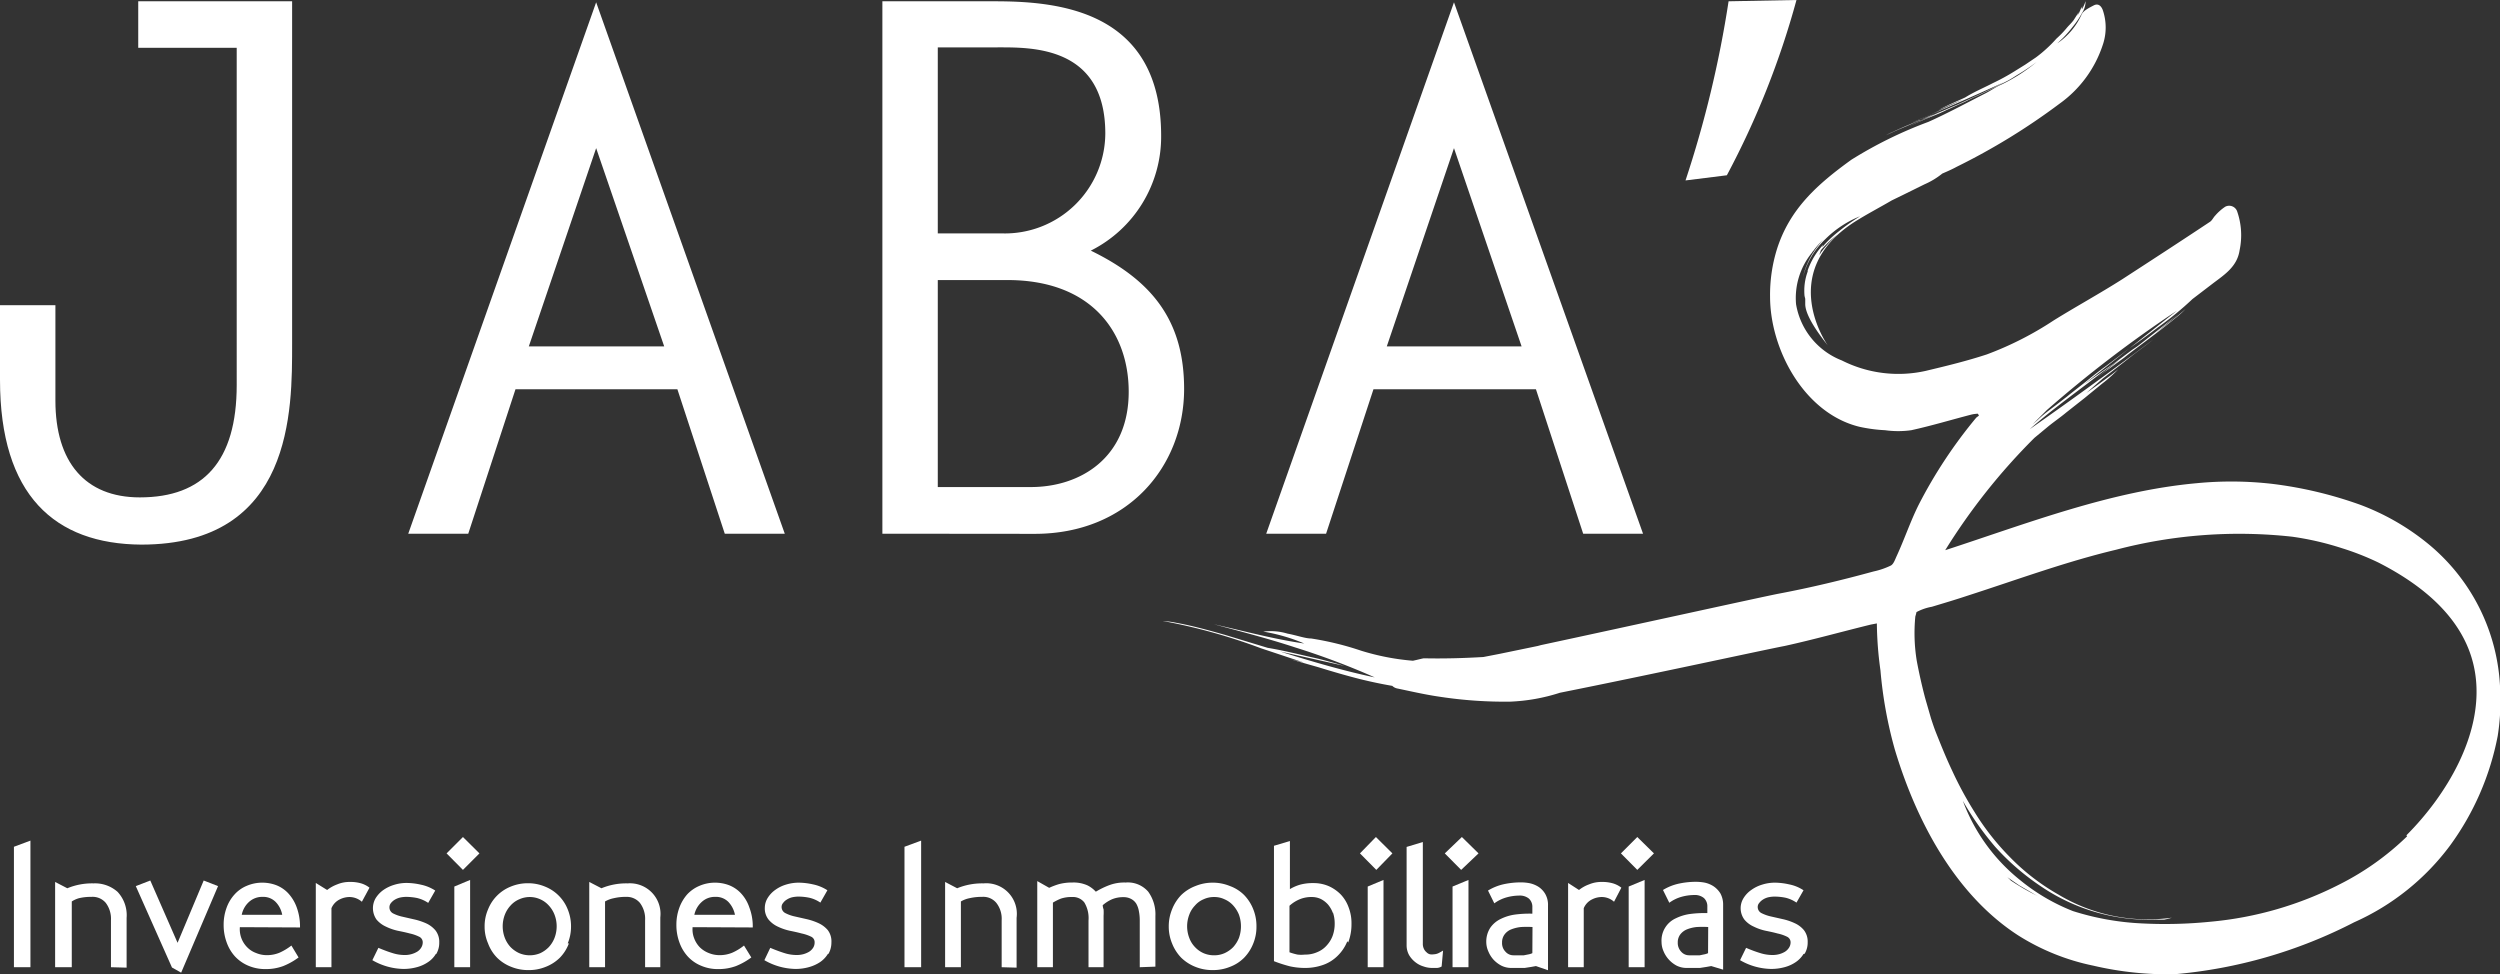 <svg xmlns="http://www.w3.org/2000/svg" xmlns:xlink="http://www.w3.org/1999/xlink" viewBox="0 0 174.16 67.88"><rect x="0" y="0" width="174.16" height="67.88" fill="#333333" stroke="none"/><defs><style>.cls-1{fill:none;}.cls-2{clip-path:url(#clip-path);}.cls-3{fill:#fff;}</style><clipPath id="clip-path"><rect class="cls-1" width="174.16" height="67.88"/></clipPath></defs><g id="Capa_2" data-name="Capa 2"><g id="Capa_1-2" data-name="Capa 1"><g class="cls-2"><path class="cls-3" d="M9.63.09H20.35V23.94c0,4.58.1,14-10.51,14C3.81,37.9,0,34.5,0,26.46v-5.2H3.86v6.65c0,4.27,2.06,6.74,5.88,6.74,4.43,0,6.75-2.52,6.75-7.83V3.33H9.63Z"/></g><path class="cls-3" d="M41.53,10.32l4.74,13.81H36.84ZM28.44,37.18h4.18l3.29-10.06H47.19l3.3,10.06h4.18L41.53.16Z"/><g class="cls-2"><path class="cls-3" d="M71.82,33.93c3.4,0,6.81-2,6.81-6.64,0-4.13-2.58-7.78-8.45-7.78H65.33V33.93ZM65.33,16.26h4.48A7,7,0,0,0,77,9.3c0-6.12-5.16-6-7.53-6H65.33ZM61.47,37.18V.09h7.78c4.27,0,11.64.51,11.64,9.37a8.88,8.88,0,0,1-4.9,8c4.23,2.06,6.5,4.84,6.5,9.63,0,5.41-3.92,10.1-10.41,10.1Z"/></g><path class="cls-3" d="M101.29,10.32,106,24.13H96.61ZM88.21,37.18h4.17l3.3-10.06H107l3.29,10.06h4.17L101.29.16Z"/><g class="cls-2"><path class="cls-3" d="M125.15,0a58.66,58.66,0,0,1-4.85,12.21l-2.88.36a76.24,76.24,0,0,0,3-12.48Z"/></g><polygon class="cls-3" points="0.97 58.99 0.97 67.38 2.12 67.38 2.12 58.56 0.97 58.99"/><g class="cls-2"><path class="cls-3" d="M7.73,67.38V64.11a1.84,1.84,0,0,0-.36-1.21,1.19,1.19,0,0,0-1-.42,3.6,3.6,0,0,0-.86.09A1.81,1.81,0,0,0,5,62.8v4.58H3.84V61.44l.85.44v0a4.49,4.49,0,0,1,1.83-.34,2.36,2.36,0,0,1,1.67.59,2.38,2.38,0,0,1,.63,1.81v3.47Z"/></g><polygon class="cls-3" points="12.37 65.68 10.47 61.34 9.46 61.73 11.98 67.4 12.62 67.76 15.19 61.73 14.19 61.34 12.37 65.68"/><g class="cls-2"><path class="cls-3" d="M19.19,62.82a1.21,1.21,0,0,0-.89-.34,1.36,1.36,0,0,0-.94.34,1.65,1.65,0,0,0-.52.91h2.82a1.73,1.73,0,0,0-.47-.91m-2.48,1.77a1.78,1.78,0,0,0,.51,1.4,1.66,1.66,0,0,0,.62.4,1.94,1.94,0,0,0,.76.15,2.29,2.29,0,0,0,.87-.17,4,4,0,0,0,.83-.5l.5.83a4.72,4.72,0,0,1-1.07.6,3.42,3.42,0,0,1-1.21.21,3,3,0,0,1-1.21-.23,2.69,2.69,0,0,1-.92-.63,2.88,2.88,0,0,1-.6-1,3.49,3.49,0,0,1-.21-1.23,3.42,3.42,0,0,1,.2-1.17,2.77,2.77,0,0,1,.56-.94,2.35,2.35,0,0,1,.85-.6,2.73,2.73,0,0,1,1.12-.22,2.76,2.76,0,0,1,.92.17,2.27,2.27,0,0,1,.83.55,2.88,2.88,0,0,1,.61,1,3.91,3.91,0,0,1,.23,1.4Z"/><path class="cls-3" d="M25.21,62.82a1.33,1.33,0,0,0-.86-.33,1.53,1.53,0,0,0-.67.16,1.2,1.2,0,0,0-.59.62v4.11H22V61.51l.79.49h0a2.57,2.57,0,0,1,.7-.39,2.19,2.19,0,0,1,.88-.17,2.62,2.62,0,0,1,.79.1,1.77,1.77,0,0,1,.58.3Z"/><path class="cls-3" d="M30.36,66.46a1.76,1.76,0,0,1-.55.57,2.51,2.51,0,0,1-.78.35,3.46,3.46,0,0,1-.92.12,4.46,4.46,0,0,1-2.17-.61l.42-.86c.38.16.7.28,1,.37a2.74,2.74,0,0,0,.85.13,1.63,1.63,0,0,0,.45-.06,1.61,1.61,0,0,0,.4-.17.83.83,0,0,0,.28-.28.7.7,0,0,0,.11-.37.43.43,0,0,0-.26-.4,2.8,2.8,0,0,0-.64-.22c-.26-.07-.54-.13-.84-.19a3.7,3.7,0,0,1-.83-.29,1.86,1.86,0,0,1-.65-.49,1.38,1.38,0,0,1-.06-1.49,2,2,0,0,1,.51-.55,2.63,2.63,0,0,1,.75-.37,2.91,2.91,0,0,1,.89-.14,4.55,4.55,0,0,1,1,.12,2.9,2.9,0,0,1,1,.41l-.49.86a2.33,2.33,0,0,0-.77-.34,3.94,3.94,0,0,0-.77-.08,2,2,0,0,0-.43.05,1.32,1.32,0,0,0-.38.16,1,1,0,0,0-.26.24.46.46,0,0,0-.09.27.47.47,0,0,0,.25.43,2.71,2.71,0,0,0,.65.23l.83.19a4.36,4.36,0,0,1,.84.28,1.83,1.83,0,0,1,.64.49,1.3,1.3,0,0,1,.26.84,1.52,1.52,0,0,1-.21.8"/></g><path class="cls-3" d="M31.65,61.76v5.62h1.1V61.3Zm-.54-2.31,1.14,1.15,1.15-1.15-1.15-1.14Z"/><g class="cls-2"><path class="cls-3" d="M38.63,63.72a2,2,0,0,0-.4-.64,1.76,1.76,0,0,0-.59-.43,1.77,1.77,0,0,0-1.47,0,1.7,1.7,0,0,0-.6.43,2,2,0,0,0-.4.64,2.26,2.26,0,0,0,0,1.62,2,2,0,0,0,.4.64,2,2,0,0,0,.6.42,1.88,1.88,0,0,0,1.47,0,2,2,0,0,0,.59-.42,2,2,0,0,0,.4-.64,2.26,2.26,0,0,0,0-1.62m1,2a2.82,2.82,0,0,1-.63,1,2.89,2.89,0,0,1-1,.64,3.06,3.06,0,0,1-1.18.22,3.11,3.11,0,0,1-1.19-.22,2.89,2.89,0,0,1-1-.64,2.82,2.82,0,0,1-.63-1,2.9,2.9,0,0,1-.24-1.18,2.94,2.94,0,0,1,.24-1.19,2.83,2.83,0,0,1,1.59-1.59,3.11,3.11,0,0,1,1.19-.23,3.06,3.06,0,0,1,1.18.23,2.83,2.83,0,0,1,1.59,1.59,3.11,3.11,0,0,1,.23,1.19,3.06,3.06,0,0,1-.23,1.18"/><path class="cls-3" d="M44.94,67.38V64.11a1.84,1.84,0,0,0-.36-1.21,1.19,1.19,0,0,0-.95-.42,3.6,3.6,0,0,0-.86.09,2,2,0,0,0-.62.23v4.58h-1.1V61.44l.85.44v0a4.48,4.48,0,0,1,1.82-.34A2.13,2.13,0,0,1,46,63.91v3.47Z"/><path class="cls-3" d="M50.73,62.82a1.21,1.21,0,0,0-.9-.34,1.34,1.34,0,0,0-.93.34,1.67,1.67,0,0,0-.53.91H51.2a1.8,1.8,0,0,0-.47-.91m-2.48,1.77a1.69,1.69,0,0,0,.11.78,1.81,1.81,0,0,0,.39.62,1.84,1.84,0,0,0,.62.4,2,2,0,0,0,.77.15,2.29,2.29,0,0,0,.87-.17,3.69,3.69,0,0,0,.82-.5l.51.83a4.72,4.72,0,0,1-1.07.6,3.46,3.46,0,0,1-1.21.21,2.94,2.94,0,0,1-1.21-.23,2.6,2.6,0,0,1-.92-.63,2.88,2.88,0,0,1-.6-1,3.49,3.49,0,0,1-.21-1.23,3.42,3.42,0,0,1,.2-1.17,2.91,2.91,0,0,1,.55-.94,2.47,2.47,0,0,1,.86-.6,2.73,2.73,0,0,1,1.12-.22,2.76,2.76,0,0,1,.92.17,2.27,2.27,0,0,1,.83.55,2.71,2.71,0,0,1,.6,1,3.69,3.69,0,0,1,.24,1.4Z"/><path class="cls-3" d="M57.67,66.46a1.87,1.87,0,0,1-.55.57,2.68,2.68,0,0,1-.79.35,3.39,3.39,0,0,1-.91.12,4.44,4.44,0,0,1-2.17-.61l.41-.86c.38.16.71.28,1,.37a2.79,2.79,0,0,0,.85.13,1.76,1.76,0,0,0,.46-.06,1.61,1.61,0,0,0,.4-.17.93.93,0,0,0,.28-.28.69.69,0,0,0,.1-.37.42.42,0,0,0-.25-.4,2.9,2.9,0,0,0-.65-.22c-.26-.07-.53-.13-.83-.19a3.79,3.79,0,0,1-.84-.29,1.83,1.83,0,0,1-.64-.49,1.24,1.24,0,0,1-.26-.82,1.33,1.33,0,0,1,.19-.67A1.93,1.93,0,0,1,54,62a2.45,2.45,0,0,1,.74-.37,3,3,0,0,1,.9-.14,4.69,4.69,0,0,1,1,.12,2.94,2.94,0,0,1,1,.41l-.49.86a2.25,2.25,0,0,0-.77-.34,3.84,3.84,0,0,0-.76-.08,2.12,2.12,0,0,0-.44.05,1.25,1.25,0,0,0-.37.16.87.87,0,0,0-.26.24.41.41,0,0,0-.1.27.47.47,0,0,0,.26.43,2.62,2.62,0,0,0,.64.23l.84.19a4.26,4.26,0,0,1,.83.28,1.86,1.86,0,0,1,.65.49,1.29,1.29,0,0,1,.25.84,1.61,1.61,0,0,1-.2.8"/></g><polygon class="cls-3" points="63.01 58.99 63.01 67.38 64.17 67.38 64.17 58.56 63.01 58.99"/><g class="cls-2"><path class="cls-3" d="M69.78,67.38V64.11a1.79,1.79,0,0,0-.37-1.21,1.18,1.18,0,0,0-1-.42,3.72,3.72,0,0,0-.86.09,1.89,1.89,0,0,0-.61.23v4.58h-1.1V61.44l.84.44v0a4.56,4.56,0,0,1,1.83-.34,2.13,2.13,0,0,1,2.31,2.4v3.47Z"/><path class="cls-3" d="M79.4,67.38V64.12a3.31,3.31,0,0,0-.06-.64,1.6,1.6,0,0,0-.18-.52.93.93,0,0,0-.35-.33,1.08,1.08,0,0,0-.54-.13,2,2,0,0,0-.81.15,2.58,2.58,0,0,0-.64.41s0,.13.06.29a3.42,3.42,0,0,1,0,.44v3.59H75.83V64.12a2.11,2.11,0,0,0-.29-1.25,1,1,0,0,0-.85-.38,2.31,2.31,0,0,0-.78.11,3.66,3.66,0,0,0-.56.28v4.5H72.26v-6l.83.47a5,5,0,0,1,.69-.26,3.49,3.49,0,0,1,.91-.11,2.37,2.37,0,0,1,1.07.2,2,2,0,0,1,.58.44,5.59,5.59,0,0,1,.92-.45,3,3,0,0,1,1.16-.19,1.87,1.87,0,0,1,1.57.64,2.68,2.68,0,0,1,.5,1.69v3.53Z"/><path class="cls-3" d="M86.31,63.72a2.17,2.17,0,0,0-.4-.64,1.7,1.7,0,0,0-.6-.43,1.63,1.63,0,0,0-.73-.16,1.7,1.7,0,0,0-.74.16,1.58,1.58,0,0,0-.59.43,1.83,1.83,0,0,0-.4.64,2.26,2.26,0,0,0,0,1.62,1.83,1.83,0,0,0,.4.64,1.81,1.81,0,0,0,.59.42,1.85,1.85,0,0,0,.74.15,1.77,1.77,0,0,0,.73-.15,2,2,0,0,0,.6-.42,2.17,2.17,0,0,0,.4-.64,2.41,2.41,0,0,0,0-1.62m1,2a3,3,0,0,1-.64,1,2.75,2.75,0,0,1-1,.64,3.11,3.11,0,0,1-1.19.22,3.15,3.15,0,0,1-1.19-.22,3,3,0,0,1-1-.64,3,3,0,0,1-.64-1,3.06,3.06,0,0,1-.23-1.18,3.11,3.11,0,0,1,.23-1.19,3,3,0,0,1,.64-1,2.92,2.92,0,0,1,1-.63,3.15,3.15,0,0,1,1.19-.23,3.11,3.11,0,0,1,1.19.23,2.72,2.72,0,0,1,1,.63,3,3,0,0,1,.64,1,3.11,3.11,0,0,1,.22,1.19,3.06,3.06,0,0,1-.22,1.18"/><path class="cls-3" d="M92.86,63.62a2,2,0,0,0-.34-.6,1.73,1.73,0,0,0-.5-.39,1.46,1.46,0,0,0-.63-.14,2.13,2.13,0,0,0-.78.13,2.42,2.42,0,0,0-.78.48v3.24a4.33,4.33,0,0,0,.56.16,2.29,2.29,0,0,0,.52,0,2,2,0,0,0,.83-.16,1.77,1.77,0,0,0,.66-.45,2.07,2.07,0,0,0,.43-.68,2.45,2.45,0,0,0,.15-.87,2.39,2.39,0,0,0-.12-.77m1,2a2.91,2.91,0,0,1-.66,1,2.68,2.68,0,0,1-1,.64,3.71,3.71,0,0,1-1.33.22,4.88,4.88,0,0,1-1-.11,9.45,9.45,0,0,1-1.12-.36V58.92l1.11-.33v3.35a3,3,0,0,1,.71-.31,3.35,3.35,0,0,1,.92-.11,2.65,2.65,0,0,1,1.07.21,2.74,2.74,0,0,1,.84.58,2.57,2.57,0,0,1,.55.9,3.05,3.05,0,0,1,.2,1.15,3.54,3.54,0,0,1-.23,1.3"/></g><path class="cls-3" d="M95.28,61.76v5.62h1.1V61.3Zm-.54-2.31,1.14,1.15L97,59.45l-1.15-1.14Z"/><g class="cls-2"><path class="cls-3" d="M100.43,67.33a.75.75,0,0,1-.31.1l-.36,0a1.77,1.77,0,0,1-.58-.1,1.69,1.69,0,0,1-.58-.3,1.78,1.78,0,0,1-.44-.5,1.41,1.41,0,0,1-.17-.69V59l1.13-.34v7.07a.8.8,0,0,0,.07.36.69.69,0,0,0,.19.25.49.49,0,0,0,.24.14.86.86,0,0,0,.27,0,.83.83,0,0,0,.32-.08,3.3,3.3,0,0,0,.32-.18Z"/></g><path class="cls-3" d="M101.19,61.76v5.62h1.11V61.3Zm-.54-2.31,1.14,1.15L103,59.45l-1.16-1.14Z"/><g class="cls-2"><path class="cls-3" d="M106.76,64.58a7.06,7.06,0,0,0-.8,0,2.53,2.53,0,0,0-.67.16,1.06,1.06,0,0,0-.47.35.91.91,0,0,0-.18.58.84.84,0,0,0,.23.62.73.73,0,0,0,.56.26l.36,0,.37,0,.35-.07a1,1,0,0,0,.24-.08ZM107,67.3l-.33.06-.45.07-.5,0-.46,0a1.54,1.54,0,0,1-.67-.16,2.06,2.06,0,0,1-.55-.42,2,2,0,0,1-.36-.58,1.61,1.61,0,0,1-.14-.64,1.77,1.77,0,0,1,.28-1,1.86,1.86,0,0,1,.74-.62,3.24,3.24,0,0,1,1-.3,7.71,7.71,0,0,1,1.19-.06v-.44a.78.78,0,0,0-.24-.61,1,1,0,0,0-.69-.21,3.41,3.41,0,0,0-.85.12,2.68,2.68,0,0,0-.87.42l-.44-.89a3.61,3.61,0,0,1,1.18-.46,5.75,5.75,0,0,1,1.13-.11,3.21,3.21,0,0,1,.6.06,1.92,1.92,0,0,1,.61.25,1.5,1.5,0,0,1,.47.5,1.52,1.52,0,0,1,.19.81v4.5Z"/><path class="cls-3" d="M112.44,62.82a1.28,1.28,0,0,0-.85-.33,1.53,1.53,0,0,0-.67.16,1.2,1.2,0,0,0-.59.62v4.11h-1.09V61.51L110,62h0a2.42,2.42,0,0,1,.7-.39,2.18,2.18,0,0,1,.87-.17,2.64,2.64,0,0,1,.8.1,1.77,1.77,0,0,1,.58.3Z"/></g><path class="cls-3" d="M113.46,61.76v5.62h1.11V61.3Zm-.54-2.31,1.14,1.15,1.16-1.15-1.16-1.14Z"/><g class="cls-2"><path class="cls-3" d="M119,64.58a7.06,7.06,0,0,0-.8,0,2.53,2.53,0,0,0-.67.16,1.12,1.12,0,0,0-.47.35.91.91,0,0,0-.18.58.88.88,0,0,0,.23.62.73.73,0,0,0,.56.26l.36,0,.38,0,.34-.07a1,1,0,0,0,.24-.08Zm.21,2.72-.33.06-.45.07-.5,0-.46,0a1.54,1.54,0,0,1-.67-.16,2,2,0,0,1-.91-1,1.61,1.61,0,0,1-.14-.64,1.7,1.7,0,0,1,1-1.66,3.24,3.24,0,0,1,1-.3,7.78,7.78,0,0,1,1.19-.06v-.44a.78.78,0,0,0-.24-.61,1,1,0,0,0-.69-.21,3.41,3.41,0,0,0-.85.12,2.68,2.68,0,0,0-.87.42l-.44-.89a3.58,3.58,0,0,1,1.19-.46,5.58,5.58,0,0,1,1.12-.11,3.4,3.4,0,0,1,.61.06,1.86,1.86,0,0,1,.6.25,1.64,1.64,0,0,1,.48.5,1.62,1.62,0,0,1,.19.81v4.5Z"/><path class="cls-3" d="M125.64,66.46a1.87,1.87,0,0,1-.55.57,2.51,2.51,0,0,1-.78.35,3.52,3.52,0,0,1-.92.12,4.44,4.44,0,0,1-2.17-.61l.42-.86c.37.16.7.28,1,.37a2.85,2.85,0,0,0,.86.13,1.74,1.74,0,0,0,.45-.06,1.61,1.61,0,0,0,.4-.17.93.93,0,0,0,.28-.28.7.7,0,0,0,.11-.37.43.43,0,0,0-.26-.4,2.73,2.73,0,0,0-.65-.22c-.25-.07-.53-.13-.83-.19a3.53,3.53,0,0,1-.83-.29,1.78,1.78,0,0,1-.65-.49,1.33,1.33,0,0,1-.06-1.49A1.89,1.89,0,0,1,122,62a2.5,2.5,0,0,1,.75-.37,2.91,2.91,0,0,1,.89-.14,4.62,4.62,0,0,1,1,.12,2.76,2.76,0,0,1,1,.41l-.49.86a2.29,2.29,0,0,0-.76-.34,3.94,3.94,0,0,0-.77-.08,2.2,2.2,0,0,0-.44.05,1.25,1.25,0,0,0-.37.16,1,1,0,0,0-.26.24.41.41,0,0,0-.1.27.47.47,0,0,0,.26.43,2.78,2.78,0,0,0,.64.23l.84.19a4,4,0,0,1,.83.28,1.78,1.78,0,0,1,.65.49,1.3,1.3,0,0,1,.26.84,1.52,1.52,0,0,1-.21.8"/><path class="cls-3" d="M135.17,7.7l.11,0Z"/><path class="cls-3" d="M135.65,7.49l-.37.17.78-.35-.41.18"/><path class="cls-3" d="M167.69,58.26A19,19,0,0,1,163,61.6a24.6,24.6,0,0,1-9,2.61,31.51,31.51,0,0,1-4.76.12,18.69,18.69,0,0,1-4.83-.86,13.66,13.66,0,0,1-3.67-2.15,12.73,12.73,0,0,1-4-5.53A20.62,20.62,0,0,0,139,59a17,17,0,0,0,3.26,2.8,13.44,13.44,0,0,0,7.89,2.27l.6,0a4.42,4.42,0,0,0,.55-.14,12.08,12.08,0,0,1-7.9-1.61A15.12,15.12,0,0,1,140,59.69a17.42,17.42,0,0,1-2.45-3.13,25.22,25.22,0,0,1-1.54-2.84l-.14-.3c-.36-.78-.68-1.58-1-2.38-.13-.33-.24-.66-.35-1-.14-.49-.29-1-.42-1.46-.22-.84-.41-1.69-.57-2.54a12,12,0,0,1-.1-3.1,2.63,2.63,0,0,0,.08-.3,3.67,3.67,0,0,1,1.07-.37c.83-.25,1.64-.49,2.45-.76,3.45-1.11,6.85-2.37,10.37-3.21a33.74,33.74,0,0,1,12.29-.91,20.43,20.43,0,0,1,3.46.8,18.56,18.56,0,0,1,2.54,1c3.22,1.64,6.29,4.14,6.77,7.93.52,4.07-2.06,8.31-4.82,11.07m-27.57,3.13-.23-.21.83.57.88.51a4.91,4.91,0,0,0,.5.28,15.68,15.68,0,0,1-2-1.15M126.83,17.64l-.09.12.11-.33A7.86,7.86,0,0,1,128,16.35a8.42,8.42,0,0,0-1.18,1.29M169,37.76a16.69,16.69,0,0,0-4.59-2.6,28.23,28.23,0,0,0-6.1-1.45,25,25,0,0,0-5.26-.05c-6,.54-11.81,2.8-17.54,4.67a43,43,0,0,1,6.22-7.83l.93-.77c.4-.33.86-.64,1.29-1l1.27-1,1.22-1a9.56,9.56,0,0,0,1.12-1c-.34.29-.72.56-1.1.84s-.74.54-1.11.8l1.14-1,1.17-.91c.4-.3.78-.62,1.18-.92s.79-.59,1.17-.89c-2.9,2.18-5.82,4.3-8.61,6.25,1.47-1.31,3.31-2.62,5.09-4l1.15-.82-1.56,1.23.15-.11.38-.29c.35-.24.83-.6,1.38-1,.34-.28.73-.57,1.13-.87.88-.66,1.73-1.3,2.49-1.93a6.37,6.37,0,0,0,.65-.59c-.63.57-1.36,1.12-2.09,1.68l.6-.5.94-.79-2.79,2.2-.37.25-1.34,1c-.67.44-1.33.92-2,1.39l3.14-2.49-1.72,1.3c-.62.44-1.18.93-1.72,1.34l-.75.59-.17.14-.79.61c-.42.32-.84.62-1.23,1l-.37.32,1-1a86,86,0,0,1,9.06-6.92l-3.31,2.62.13-.09c.63-.45,1.25-.9,1.82-1.34a22.91,22.91,0,0,0,2.44-2l1.4-1.07c.8-.61,1.71-1.17,1.88-2.33a5.05,5.05,0,0,0-.16-2.67.59.59,0,0,0-.84-.36,3.42,3.42,0,0,0-.7.62c-.13.13-.21.33-.36.43-2,1.33-4.06,2.67-6.11,4-1.57,1-3.2,1.89-4.78,2.87a23,23,0,0,1-4.66,2.37c-1.4.46-2.84.81-4.27,1.15a8.73,8.73,0,0,1-5.83-.73,5.11,5.11,0,0,1-3.19-3.92,5,5,0,0,1,1.11-3.59.08.08,0,0,1,0,0,.54.54,0,0,1,.09-.12,6.52,6.52,0,0,1,.66-.76,8.21,8.21,0,0,0-.74,1,5.31,5.31,0,0,0-.64,1.59,5.5,5.5,0,0,1,1.56-2.65,7.33,7.33,0,0,1,2.43-1.6,14.06,14.06,0,0,0-1.42,1,8.38,8.38,0,0,0-1.23,1.16l.06-.17-.24.29a3.78,3.78,0,0,0-.25.34,4.87,4.87,0,0,0-.28.47,4.93,4.93,0,0,0-.3.69.41.41,0,0,1,0,.08,3.89,3.89,0,0,0-.22,1.69,4.28,4.28,0,0,0,.13.46,3,3,0,0,1-.08-1.31,3,3,0,0,0,0,.95l0,.47c0,.48.34,1.34,1.57,2.88,0,0-3.63-5.05,1.85-8.59.85-.54,1.74-1,2.61-1.51l.74-.36,1.54-.76a5.38,5.38,0,0,0,1.24-.75c.35-.15.69-.3,1-.47a45.22,45.22,0,0,0,7.17-4.4,8.14,8.14,0,0,0,3-4.07,3.74,3.74,0,0,0,0-2.47c-.13-.32-.35-.45-.63-.3s-.73.36-.84.64a4.83,4.83,0,0,1-1.69,2l.39-.37a8.67,8.67,0,0,0,.69-.79,6,6,0,0,0,.64-.95,1.5,1.5,0,0,0,.25-.83,2.87,2.87,0,0,1-.25.56c0-.06,0-.14.08-.22a1.12,1.12,0,0,0-.11.22.36.36,0,0,0,0-.16,2.85,2.85,0,0,1-.12.29,1.75,1.75,0,0,1-.13.28A4.06,4.06,0,0,0,145,.67l-.08.13A2.07,2.07,0,0,0,145,.59c-.07.11-.11.22-.18.34a2.33,2.33,0,0,0-.17.26,2.23,2.23,0,0,0,.17-.35,1.4,1.4,0,0,0-.1.16s0,0,0,0l-.05.07h0l-.21.33c-.16.22-.34.37-.51.58a6.6,6.6,0,0,1-.69.71,8.84,8.84,0,0,1-.68.69,8.81,8.81,0,0,1-.75.62l-.74.5-.74.46a14.75,14.75,0,0,1-1.52.83c-.59.31-1.31.61-1.93,1-.47.22-1.45.63-1.82.87.53-.26,1.11-.51,1.66-.72-.59.27-1.18.54-1.78.83s-1.2.51-1.78.78c2.2-.94,4.39-1.89,6.4-2.81l-.88.46-.41.2-1.89.87-.64.27c-.46.21-.91.39-1.36.57l.8-.36a6,6,0,0,1-.55.24c-.26.1-.55.23-.84.37l-.06,0c-.64.28-1.28.54-1.85.81a4.85,4.85,0,0,0-.51.25c.44-.21.91-.42,1.39-.62l-1,.45,1.64-.73,1.71-.7-2.22,1,1.25-.54c.47-.19.95-.37,1.39-.59l1.31-.59.57-.28c.56-.25,1.12-.51,1.63-.78.27-.15.54-.28.81-.42s.52-.32.78-.47a14.71,14.71,0,0,0,1.23-.83,12,12,0,0,1-2.45,1.57c-.38.16-.72.41-1.09.6-1.33.68-2.66,1.4-4,2a29.41,29.41,0,0,0-5.37,2.64c-2.35,1.7-4.31,3.42-5.2,6.29a10.76,10.76,0,0,0-.46,3.24c0,3.69,2.38,8.13,6.22,9.07a10.7,10.7,0,0,0,1.79.24,6.59,6.59,0,0,0,1.83,0c1.41-.31,2.8-.73,4.19-1.09a2.42,2.42,0,0,1,.45-.06l.07.14a1.56,1.56,0,0,0-.19.14,33.14,33.14,0,0,0-4,6.05c-.59,1.18-1,2.42-1.56,3.63-.1.22-.2.52-.39.62a5.31,5.31,0,0,1-1.2.41c-2.19.6-4.39,1.13-6.62,1.55-1,.19-10.62,2.31-16.55,3.58h0l-.22.06-2.66.55h0l-1.13.22c-1.36.08-2.72.12-4.14.09-.07,0-.39.09-.77.17a16.7,16.7,0,0,1-3.61-.7,20.79,20.79,0,0,0-3.48-.85c-.42,0-1-.22-1.65-.34A4.08,4.08,0,0,0,88,44a12.63,12.63,0,0,1,2.86.83c-2.11-.3-4.23-.88-6.29-1.34,1.9.51,3.79,1,5.65,1.61a52,52,0,0,1,5.55,2.09c-2.06-.43-4.35-1.09-6.58-1.8l4.47,1-.58-.17c-.37-.1-.89-.25-1.5-.39-1-.22-2.08-.5-3.27-.7l-3-.91c-1.14-.32-2.24-.63-3.35-.83A6.75,6.75,0,0,0,81,43.26a40,40,0,0,1,6.84,1.9l3,1-1-.25c.67.19,1.36.39,2,.57,1,.31,2,.6,2.91.83.73.18,1.48.34,2.24.47a.72.72,0,0,0,.39.19c1,.21,2,.44,3,.58a30,30,0,0,0,4.82.33,12.92,12.92,0,0,0,3.47-.62c6.31-1.26,14.29-3,15.66-3.26,2-.44,4-1,6-1.49l.42-.08A25,25,0,0,0,131,46.7a29.56,29.56,0,0,0,1,5.51c1.47,4.91,4.17,10.09,8.59,12.95a15.68,15.68,0,0,0,5.23,2.11,22.88,22.88,0,0,0,5.66.6A33.62,33.62,0,0,0,164,64.25a16.86,16.86,0,0,0,6.69-5.36A19,19,0,0,0,174,51.27a15.63,15.63,0,0,0,.17-3.28A13.72,13.72,0,0,0,169,37.76"/></g></g></g></svg>